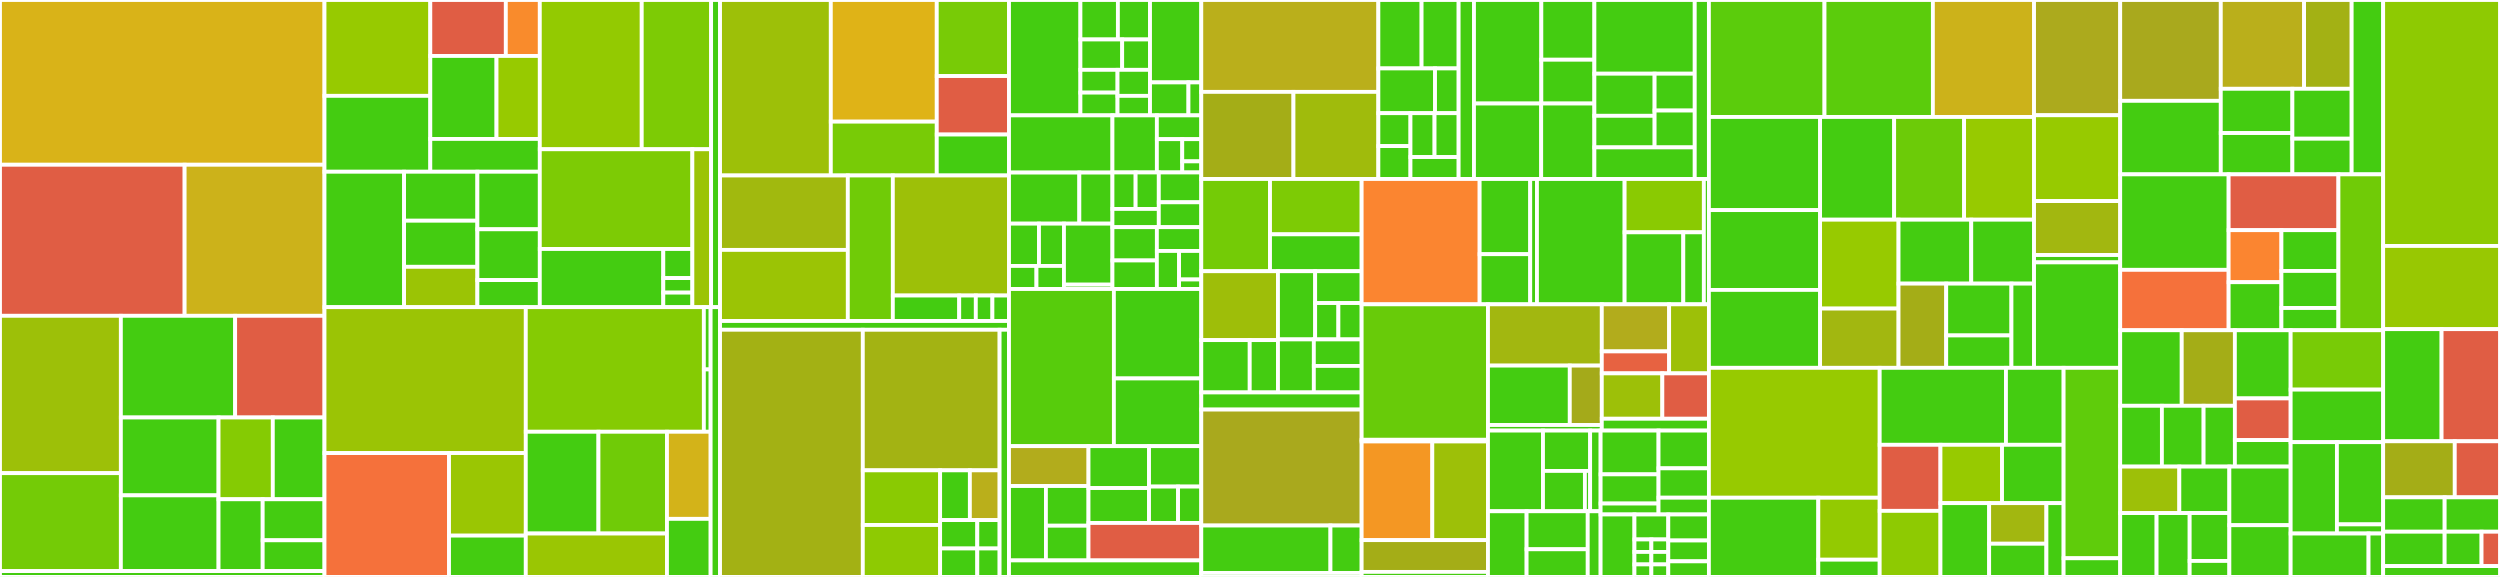 <svg baseProfile="full" width="650" height="150" viewBox="0 0 650 150" version="1.1"
xmlns="http://www.w3.org/2000/svg" xmlns:ev="http://www.w3.org/2001/xml-events"
xmlns:xlink="http://www.w3.org/1999/xlink">

<rect x="0" y="0" width="650" height="150" fill="#333333" stroke="none"/>

<style>rect.s{mask:url(#mask);}</style>
<defs>
  <pattern id="white" width="4" height="4" patternUnits="userSpaceOnUse" patternTransform="rotate(45)">
    <rect width="2" height="2" transform="translate(0,0)" fill="white"></rect>
  </pattern>
  <mask id="mask">
    <rect x="0" y="0" width="100%" height="100%" fill="url(#white)"></rect>
  </mask>
</defs>

<rect x="0" y="0" width="84.369" height="42.833" fill="#d9b318" stroke="white" stroke-width="1" class=" tooltipped" data-content="core/dal-runtime/src/SqlGenerator.ts"><title>core/dal-runtime/src/SqlGenerator.ts</title></rect>
<rect x="0" y="42.833" width="48.003" height="39.278" fill="#e05d44" stroke="white" stroke-width="1" class=" tooltipped" data-content="core/dal-runtime/src/SqlUtil.ts"><title>core/dal-runtime/src/SqlUtil.ts</title></rect>
<rect x="48.003" y="42.833" width="36.366" height="39.278" fill="#ccb21a" stroke="white" stroke-width="1" class=" tooltipped" data-content="core/dal-runtime/src/BaseSqlMap.ts"><title>core/dal-runtime/src/BaseSqlMap.ts</title></rect>
<rect x="0" y="82.111" width="31.423" height="40.91" fill="#9dc008" stroke="white" stroke-width="1" class=" tooltipped" data-content="core/dal-runtime/src/CodeGenerator.ts"><title>core/dal-runtime/src/CodeGenerator.ts</title></rect>
<rect x="0" y="123.021" width="31.423" height="25.455" fill="#74cb06" stroke="white" stroke-width="1" class=" tooltipped" data-content="core/dal-runtime/src/TemplateUtil.ts"><title>core/dal-runtime/src/TemplateUtil.ts</title></rect>
<rect x="31.423" y="82.111" width="29.714" height="26.438" fill="#4c1" stroke="white" stroke-width="1" class=" tooltipped" data-content="core/dal-runtime/src/TableSqlMap.ts"><title>core/dal-runtime/src/TableSqlMap.ts</title></rect>
<rect x="61.137" y="82.111" width="23.231" height="26.438" fill="#e05d44" stroke="white" stroke-width="1" class=" tooltipped" data-content="core/dal-runtime/src/DataSource.ts"><title>core/dal-runtime/src/DataSource.ts</title></rect>
<rect x="31.423" y="108.549" width="25.4" height="20.245" fill="#4c1" stroke="white" stroke-width="1" class=" tooltipped" data-content="core/dal-runtime/src/NunjucksUtil.ts"><title>core/dal-runtime/src/NunjucksUtil.ts</title></rect>
<rect x="31.423" y="128.794" width="25.4" height="19.682" fill="#4c1" stroke="white" stroke-width="1" class=" tooltipped" data-content="core/dal-runtime/src/DatabaseForker.ts"><title>core/dal-runtime/src/DatabaseForker.ts</title></rect>
<rect x="56.823" y="108.549" width="14.109" height="21.26" fill="#85cb03" stroke="white" stroke-width="1" class=" tooltipped" data-content="core/dal-runtime/src/TableModelInstanceBuilder.ts"><title>core/dal-runtime/src/TableModelInstanceBuilder.ts</title></rect>
<rect x="70.932" y="108.549" width="13.437" height="21.26" fill="#4c1" stroke="white" stroke-width="1" class=" tooltipped" data-content="core/dal-runtime/src/MySqlDataSource.ts"><title>core/dal-runtime/src/MySqlDataSource.ts</title></rect>
<rect x="56.823" y="129.809" width="11.478" height="18.667" fill="#4c1" stroke="white" stroke-width="1" class=" tooltipped" data-content="core/dal-runtime/src/NunjucksConverter.ts"><title>core/dal-runtime/src/NunjucksConverter.ts</title></rect>
<rect x="68.3" y="129.809" width="16.069" height="10.667" fill="#4c1" stroke="white" stroke-width="1" class=" tooltipped" data-content="core/dal-runtime/src/SqlMapLoader.ts"><title>core/dal-runtime/src/SqlMapLoader.ts</title></rect>
<rect x="68.3" y="140.476" width="16.069" height="8" fill="#4c1" stroke="white" stroke-width="1" class=" tooltipped" data-content="core/dal-runtime/src/DaoLoader.ts"><title>core/dal-runtime/src/DaoLoader.ts</title></rect>
<rect x="0" y="148.476" width="84.369" height="1.524" fill="#4c1" stroke="white" stroke-width="1" class=" tooltipped" data-content="core/dal-runtime/index.ts"><title>core/dal-runtime/index.ts</title></rect>
<rect x="84.369" y="0" width="27.511" height="24.921" fill="#97ca00" stroke="white" stroke-width="1" class=" tooltipped" data-content="core/controller-decorator/src/util/HTTPInfoUtil.ts"><title>core/controller-decorator/src/util/HTTPInfoUtil.ts</title></rect>
<rect x="84.369" y="24.921" width="27.511" height="19.729" fill="#4c1" stroke="white" stroke-width="1" class=" tooltipped" data-content="core/controller-decorator/src/util/MethodInfoUtil.ts"><title>core/controller-decorator/src/util/MethodInfoUtil.ts</title></rect>
<rect x="111.88" y="0" width="19.635" height="14.549" fill="#e05d44" stroke="white" stroke-width="1" class=" tooltipped" data-content="core/controller-decorator/src/util/validator/MethodValidator.ts"><title>core/controller-decorator/src/util/validator/MethodValidator.ts</title></rect>
<rect x="131.515" y="0" width="8.836" height="14.549" fill="#f98b2c" stroke="white" stroke-width="1" class=" tooltipped" data-content="core/controller-decorator/src/util/validator/ControllerValidator.ts"><title>core/controller-decorator/src/util/validator/ControllerValidator.ts</title></rect>
<rect x="111.88" y="14.549" width="17.215" height="21.573" fill="#4c1" stroke="white" stroke-width="1" class=" tooltipped" data-content="core/controller-decorator/src/util/ControllerInfoUtil.ts"><title>core/controller-decorator/src/util/ControllerInfoUtil.ts</title></rect>
<rect x="129.095" y="14.549" width="11.256" height="21.573" fill="#97ca00" stroke="white" stroke-width="1" class=" tooltipped" data-content="core/controller-decorator/src/util/ControllerMetadataUtil.ts"><title>core/controller-decorator/src/util/ControllerMetadataUtil.ts</title></rect>
<rect x="111.88" y="36.122" width="28.471" height="8.529" fill="#4c1" stroke="white" stroke-width="1" class=" tooltipped" data-content="core/controller-decorator/src/util/HTTPPriorityUtil.ts"><title>core/controller-decorator/src/util/HTTPPriorityUtil.ts</title></rect>
<rect x="84.369" y="44.651" width="20.689" height="35.21" fill="#4c1" stroke="white" stroke-width="1" class=" tooltipped" data-content="core/controller-decorator/src/decorator/http/HTTPParam.ts"><title>core/controller-decorator/src/decorator/http/HTTPParam.ts</title></rect>
<rect x="105.058" y="44.651" width="19.066" height="12.736" fill="#4c1" stroke="white" stroke-width="1" class=" tooltipped" data-content="core/controller-decorator/src/decorator/http/Host.ts"><title>core/controller-decorator/src/decorator/http/Host.ts</title></rect>
<rect x="105.058" y="57.386" width="19.066" height="11.986" fill="#4c1" stroke="white" stroke-width="1" class=" tooltipped" data-content="core/controller-decorator/src/decorator/http/HTTPController.ts"><title>core/controller-decorator/src/decorator/http/HTTPController.ts</title></rect>
<rect x="105.058" y="69.373" width="19.066" height="10.488" fill="#9bc405" stroke="white" stroke-width="1" class=" tooltipped" data-content="core/controller-decorator/src/decorator/http/HTTPMethod.ts"><title>core/controller-decorator/src/decorator/http/HTTPMethod.ts</title></rect>
<rect x="124.124" y="44.651" width="16.227" height="14.964" fill="#4c1" stroke="white" stroke-width="1" class=" tooltipped" data-content="core/controller-decorator/src/decorator/Middleware.ts"><title>core/controller-decorator/src/decorator/Middleware.ts</title></rect>
<rect x="124.124" y="59.615" width="16.227" height="13.204" fill="#4c1" stroke="white" stroke-width="1" class=" tooltipped" data-content="core/controller-decorator/src/decorator/Acl.ts"><title>core/controller-decorator/src/decorator/Acl.ts</title></rect>
<rect x="124.124" y="72.819" width="16.227" height="7.042" fill="#4c1" stroke="white" stroke-width="1" class=" tooltipped" data-content="core/controller-decorator/src/decorator/Context.ts"><title>core/controller-decorator/src/decorator/Context.ts</title></rect>
<rect x="140.35" y="0" width="26.5" height="38.808" fill="#93ca01" stroke="white" stroke-width="1" class=" tooltipped" data-content="core/controller-decorator/src/impl/http/HTTPControllerMethodMetaBuilder.ts"><title>core/controller-decorator/src/impl/http/HTTPControllerMethodMetaBuilder.ts</title></rect>
<rect x="166.851" y="0" width="18.035" height="38.808" fill="#7dcb05" stroke="white" stroke-width="1" class=" tooltipped" data-content="core/controller-decorator/src/impl/http/HTTPControllerMetaBuilder.ts"><title>core/controller-decorator/src/impl/http/HTTPControllerMetaBuilder.ts</title></rect>
<rect x="140.35" y="38.808" width="39.664" height="25.928" fill="#7dcb05" stroke="white" stroke-width="1" class=" tooltipped" data-content="core/controller-decorator/src/model/HTTPMethodMeta.ts"><title>core/controller-decorator/src/model/HTTPMethodMeta.ts</title></rect>
<rect x="140.35" y="64.736" width="32.109" height="15.125" fill="#4c1" stroke="white" stroke-width="1" class=" tooltipped" data-content="core/controller-decorator/src/model/HTTPControllerMeta.ts"><title>core/controller-decorator/src/model/HTTPControllerMeta.ts</title></rect>
<rect x="172.459" y="64.736" width="7.555" height="7.562" fill="#4c1" stroke="white" stroke-width="1" class=" tooltipped" data-content="core/controller-decorator/src/model/index.ts"><title>core/controller-decorator/src/model/index.ts</title></rect>
<rect x="172.459" y="72.299" width="7.555" height="3.781" fill="#4c1" stroke="white" stroke-width="1" class=" tooltipped" data-content="core/controller-decorator/src/model/HTTPRequest.ts"><title>core/controller-decorator/src/model/HTTPRequest.ts</title></rect>
<rect x="172.459" y="76.08" width="7.555" height="3.781" fill="#4c1" stroke="white" stroke-width="1" class=" tooltipped" data-content="core/controller-decorator/src/model/HTTPResponse.ts"><title>core/controller-decorator/src/model/HTTPResponse.ts</title></rect>
<rect x="180.015" y="38.808" width="4.871" height="41.053" fill="#9bc405" stroke="white" stroke-width="1" class=" tooltipped" data-content="core/controller-decorator/src/builder/ControllerMetaBuilderFactory.ts"><title>core/controller-decorator/src/builder/ControllerMetaBuilderFactory.ts</title></rect>
<rect x="184.886" y="0" width="2.325" height="79.861" fill="#4c1" stroke="white" stroke-width="1" class=" tooltipped" data-content="core/controller-decorator/index.ts"><title>core/controller-decorator/index.ts</title></rect>
<rect x="84.369" y="79.861" width="52.337" height="37.935" fill="#9bc405" stroke="white" stroke-width="1" class=" tooltipped" data-content="core/metadata/src/impl/ModuleLoadUnit.ts"><title>core/metadata/src/impl/ModuleLoadUnit.ts</title></rect>
<rect x="84.369" y="117.796" width="32.378" height="32.204" fill="#f5713b" stroke="white" stroke-width="1" class=" tooltipped" data-content="core/metadata/src/impl/EggPrototypeBuilder.ts"><title>core/metadata/src/impl/EggPrototypeBuilder.ts</title></rect>
<rect x="116.747" y="117.796" width="19.959" height="21.469" fill="#9ac603" stroke="white" stroke-width="1" class=" tooltipped" data-content="core/metadata/src/impl/EggPrototypeImpl.ts"><title>core/metadata/src/impl/EggPrototypeImpl.ts</title></rect>
<rect x="116.747" y="139.265" width="19.959" height="10.735" fill="#4c1" stroke="white" stroke-width="1" class=" tooltipped" data-content="core/metadata/src/impl/LoadUnitMultiInstanceProtoHook.ts"><title>core/metadata/src/impl/LoadUnitMultiInstanceProtoHook.ts</title></rect>
<rect x="136.706" y="79.861" width="46.297" height="32.395" fill="#85cb03" stroke="white" stroke-width="1" class=" tooltipped" data-content="core/metadata/src/model/AppGraph.ts"><title>core/metadata/src/model/AppGraph.ts</title></rect>
<rect x="183.003" y="79.861" width="1.764" height="16.197" fill="#4c1" stroke="white" stroke-width="1" class=" tooltipped" data-content="core/metadata/src/model/EggPrototype.ts"><title>core/metadata/src/model/EggPrototype.ts</title></rect>
<rect x="183.003" y="96.058" width="1.764" height="16.197" fill="#4c1" stroke="white" stroke-width="1" class=" tooltipped" data-content="core/metadata/src/model/LoadUnit.ts"><title>core/metadata/src/model/LoadUnit.ts</title></rect>
<rect x="136.706" y="112.256" width="18.894" height="26.46" fill="#4c1" stroke="white" stroke-width="1" class=" tooltipped" data-content="core/metadata/src/factory/EggPrototypeFactory.ts"><title>core/metadata/src/factory/EggPrototypeFactory.ts</title></rect>
<rect x="155.6" y="112.256" width="17.814" height="26.46" fill="#70cb07" stroke="white" stroke-width="1" class=" tooltipped" data-content="core/metadata/src/factory/LoadUnitFactory.ts"><title>core/metadata/src/factory/LoadUnitFactory.ts</title></rect>
<rect x="136.706" y="138.716" width="36.708" height="11.284" fill="#9ac603" stroke="white" stroke-width="1" class=" tooltipped" data-content="core/metadata/src/factory/EggPrototypeCreatorFactory.ts"><title>core/metadata/src/factory/EggPrototypeCreatorFactory.ts</title></rect>
<rect x="173.414" y="112.256" width="11.353" height="22.647" fill="#d3b319" stroke="white" stroke-width="1" class=" tooltipped" data-content="core/metadata/src/errors.ts"><title>core/metadata/src/errors.ts</title></rect>
<rect x="173.414" y="134.902" width="11.353" height="15.098" fill="#4c1" stroke="white" stroke-width="1" class=" tooltipped" data-content="core/metadata/src/util/ClassUtil.ts"><title>core/metadata/src/util/ClassUtil.ts</title></rect>
<rect x="184.767" y="79.861" width="2.444" height="70.139" fill="#4c1" stroke="white" stroke-width="1" class=" tooltipped" data-content="core/metadata/index.ts"><title>core/metadata/index.ts</title></rect>
<rect x="187.211" y="0" width="28.801" height="45.627" fill="#9dc008" stroke="white" stroke-width="1" class=" tooltipped" data-content="core/runtime/src/impl/EggObjectImpl.ts"><title>core/runtime/src/impl/EggObjectImpl.ts</title></rect>
<rect x="216.011" y="0" width="27.548" height="31.628" fill="#dfb317" stroke="white" stroke-width="1" class=" tooltipped" data-content="core/runtime/src/impl/ModuleLoadUnitInstance.ts"><title>core/runtime/src/impl/ModuleLoadUnitInstance.ts</title></rect>
<rect x="216.011" y="31.628" width="27.548" height="13.999" fill="#78cb06" stroke="white" stroke-width="1" class=" tooltipped" data-content="core/runtime/src/impl/ContextObjectGraph.ts"><title>core/runtime/src/impl/ContextObjectGraph.ts</title></rect>
<rect x="243.56" y="0" width="18.783" height="19.772" fill="#78cb06" stroke="white" stroke-width="1" class=" tooltipped" data-content="core/runtime/src/impl/ContextInitiator.ts"><title>core/runtime/src/impl/ContextInitiator.ts</title></rect>
<rect x="243.56" y="19.772" width="18.783" height="15.209" fill="#e05d44" stroke="white" stroke-width="1" class=" tooltipped" data-content="core/runtime/src/impl/EggAlwaysNewObjectContainer.ts"><title>core/runtime/src/impl/EggAlwaysNewObjectContainer.ts</title></rect>
<rect x="243.56" y="34.981" width="18.783" height="10.646" fill="#4c1" stroke="white" stroke-width="1" class=" tooltipped" data-content="core/runtime/src/impl/EggObjectUtil.ts"><title>core/runtime/src/impl/EggObjectUtil.ts</title></rect>
<rect x="187.211" y="45.627" width="33.224" height="19.346" fill="#a1b90e" stroke="white" stroke-width="1" class=" tooltipped" data-content="core/runtime/src/factory/LoadUnitInstanceFactory.ts"><title>core/runtime/src/factory/LoadUnitInstanceFactory.ts</title></rect>
<rect x="187.211" y="64.974" width="33.224" height="18.486" fill="#9bc405" stroke="white" stroke-width="1" class=" tooltipped" data-content="core/runtime/src/factory/EggContainerFactory.ts"><title>core/runtime/src/factory/EggContainerFactory.ts</title></rect>
<rect x="220.435" y="45.627" width="11.704" height="37.833" fill="#70cb07" stroke="white" stroke-width="1" class=" tooltipped" data-content="core/runtime/src/factory/EggObjectFactory.ts"><title>core/runtime/src/factory/EggObjectFactory.ts</title></rect>
<rect x="232.139" y="45.627" width="30.204" height="31.212" fill="#9dc008" stroke="white" stroke-width="1" class=" tooltipped" data-content="core/runtime/src/model/AbstractEggContext.ts"><title>core/runtime/src/model/AbstractEggContext.ts</title></rect>
<rect x="232.139" y="76.839" width="17.259" height="6.621" fill="#4c1" stroke="white" stroke-width="1" class=" tooltipped" data-content="core/runtime/src/model/ContextHandler.ts"><title>core/runtime/src/model/ContextHandler.ts</title></rect>
<rect x="249.398" y="76.839" width="4.315" height="6.621" fill="#4c1" stroke="white" stroke-width="1" class=" tooltipped" data-content="core/runtime/src/model/EggContext.ts"><title>core/runtime/src/model/EggContext.ts</title></rect>
<rect x="253.713" y="76.839" width="4.315" height="6.621" fill="#4c1" stroke="white" stroke-width="1" class=" tooltipped" data-content="core/runtime/src/model/EggObject.ts"><title>core/runtime/src/model/EggObject.ts</title></rect>
<rect x="258.028" y="76.839" width="4.315" height="6.621" fill="#4c1" stroke="white" stroke-width="1" class=" tooltipped" data-content="core/runtime/src/model/LoadUnitInstance.ts"><title>core/runtime/src/model/LoadUnitInstance.ts</title></rect>
<rect x="187.211" y="83.46" width="75.132" height="2.281" fill="#4c1" stroke="white" stroke-width="1" class=" tooltipped" data-content="core/runtime/index.ts"><title>core/runtime/index.ts</title></rect>
<rect x="187.211" y="85.741" width="37.121" height="64.259" fill="#a3b114" stroke="white" stroke-width="1" class=" tooltipped" data-content="core/common-util/src/ModuleConfig.ts"><title>core/common-util/src/ModuleConfig.ts</title></rect>
<rect x="224.332" y="85.741" width="35.565" height="36.547" fill="#a3b313" stroke="white" stroke-width="1" class=" tooltipped" data-content="core/common-util/src/Graph.ts"><title>core/common-util/src/Graph.ts</title></rect>
<rect x="224.332" y="122.288" width="20.102" height="14.211" fill="#8aca02" stroke="white" stroke-width="1" class=" tooltipped" data-content="core/common-util/src/ObjectUtils.ts"><title>core/common-util/src/ObjectUtils.ts</title></rect>
<rect x="224.332" y="136.5" width="20.102" height="13.5" fill="#8eca02" stroke="white" stroke-width="1" class=" tooltipped" data-content="core/common-util/src/StackUtil.ts"><title>core/common-util/src/StackUtil.ts</title></rect>
<rect x="244.434" y="122.288" width="7.732" height="12.932" fill="#4c1" stroke="white" stroke-width="1" class=" tooltipped" data-content="core/common-util/src/FSUtil.ts"><title>core/common-util/src/FSUtil.ts</title></rect>
<rect x="252.166" y="122.288" width="7.732" height="12.932" fill="#baaf1b" stroke="white" stroke-width="1" class=" tooltipped" data-content="core/common-util/src/ProxyUtil.ts"><title>core/common-util/src/ProxyUtil.ts</title></rect>
<rect x="244.434" y="135.221" width="9.665" height="7.39" fill="#4c1" stroke="white" stroke-width="1" class=" tooltipped" data-content="core/common-util/src/MapUtil.ts"><title>core/common-util/src/MapUtil.ts</title></rect>
<rect x="244.434" y="142.61" width="9.665" height="7.39" fill="#4c1" stroke="white" stroke-width="1" class=" tooltipped" data-content="core/common-util/src/ModuleConfigs.ts"><title>core/common-util/src/ModuleConfigs.ts</title></rect>
<rect x="254.099" y="135.221" width="5.799" height="7.39" fill="#4c1" stroke="white" stroke-width="1" class=" tooltipped" data-content="core/common-util/src/NameUtil.ts"><title>core/common-util/src/NameUtil.ts</title></rect>
<rect x="254.099" y="142.61" width="5.799" height="7.39" fill="#4c1" stroke="white" stroke-width="1" class=" tooltipped" data-content="core/common-util/src/TimerUtil.ts"><title>core/common-util/src/TimerUtil.ts</title></rect>
<rect x="259.897" y="85.741" width="2.445" height="64.259" fill="#4c1" stroke="white" stroke-width="1" class=" tooltipped" data-content="core/common-util/index.ts"><title>core/common-util/index.ts</title></rect>
<rect x="262.343" y="0" width="18.569" height="30.0" fill="#4c1" stroke="white" stroke-width="1" class=" tooltipped" data-content="core/types/dal/enum/ColumnType.ts"><title>core/types/dal/enum/ColumnType.ts</title></rect>
<rect x="280.911" y="0" width="9.742" height="10.263" fill="#4c1" stroke="white" stroke-width="1" class=" tooltipped" data-content="core/types/dal/enum/RowFormat.ts"><title>core/types/dal/enum/RowFormat.ts</title></rect>
<rect x="290.653" y="0" width="8.35" height="10.263" fill="#4c1" stroke="white" stroke-width="1" class=" tooltipped" data-content="core/types/dal/enum/IndexType.ts"><title>core/types/dal/enum/IndexType.ts</title></rect>
<rect x="280.911" y="10.263" width="10.856" height="7.895" fill="#4c1" stroke="white" stroke-width="1" class=" tooltipped" data-content="core/types/dal/enum/SqlType.ts"><title>core/types/dal/enum/SqlType.ts</title></rect>
<rect x="291.767" y="10.263" width="7.237" height="7.895" fill="#4c1" stroke="white" stroke-width="1" class=" tooltipped" data-content="core/types/dal/enum/ColumnFormat.ts"><title>core/types/dal/enum/ColumnFormat.ts</title></rect>
<rect x="280.911" y="18.158" width="9.649" height="5.921" fill="#4c1" stroke="white" stroke-width="1" class=" tooltipped" data-content="core/types/dal/enum/CompressionType.ts"><title>core/types/dal/enum/CompressionType.ts</title></rect>
<rect x="280.911" y="24.079" width="9.649" height="5.921" fill="#4c1" stroke="white" stroke-width="1" class=" tooltipped" data-content="core/types/dal/enum/InsertMethod.ts"><title>core/types/dal/enum/InsertMethod.ts</title></rect>
<rect x="290.561" y="18.158" width="8.443" height="6.767" fill="#4c1" stroke="white" stroke-width="1" class=" tooltipped" data-content="core/types/dal/enum/Templates.ts"><title>core/types/dal/enum/Templates.ts</title></rect>
<rect x="290.561" y="24.925" width="8.443" height="5.075" fill="#4c1" stroke="white" stroke-width="1" class=" tooltipped" data-content="core/types/dal/enum/IndexStoreType.ts"><title>core/types/dal/enum/IndexStoreType.ts</title></rect>
<rect x="299.004" y="0" width="13.331" height="21.429" fill="#4c1" stroke="white" stroke-width="1" class=" tooltipped" data-content="core/types/dal/index.ts"><title>core/types/dal/index.ts</title></rect>
<rect x="299.004" y="21.429" width="9.999" height="8.571" fill="#4c1" stroke="white" stroke-width="1" class=" tooltipped" data-content="core/types/dal/Qualifier.ts"><title>core/types/dal/Qualifier.ts</title></rect>
<rect x="309.002" y="21.429" width="3.333" height="8.571" fill="#4c1" stroke="white" stroke-width="1" class=" tooltipped" data-content="core/types/dal/decorator/DataSourceQualifier.ts"><title>core/types/dal/decorator/DataSourceQualifier.ts</title></rect>
<rect x="262.343" y="30.0" width="26.895" height="14.871" fill="#4c1" stroke="white" stroke-width="1" class=" tooltipped" data-content="core/types/controller-decorator/model/types.ts"><title>core/types/controller-decorator/model/types.ts</title></rect>
<rect x="262.343" y="44.871" width="18.288" height="13.277" fill="#4c1" stroke="white" stroke-width="1" class=" tooltipped" data-content="core/types/controller-decorator/MetadataKey.ts"><title>core/types/controller-decorator/MetadataKey.ts</title></rect>
<rect x="280.631" y="44.871" width="8.606" height="13.277" fill="#4c1" stroke="white" stroke-width="1" class=" tooltipped" data-content="core/types/controller-decorator/index.ts"><title>core/types/controller-decorator/index.ts</title></rect>
<rect x="262.343" y="58.148" width="7.793" height="10.997" fill="#4c1" stroke="white" stroke-width="1" class=" tooltipped" data-content="core/types/core-decorator/enum/Qualifier.ts"><title>core/types/core-decorator/enum/Qualifier.ts</title></rect>
<rect x="270.136" y="58.148" width="6.494" height="10.997" fill="#4c1" stroke="white" stroke-width="1" class=" tooltipped" data-content="core/types/core-decorator/enum/ObjectInitType.ts"><title>core/types/core-decorator/enum/ObjectInitType.ts</title></rect>
<rect x="262.343" y="69.145" width="7.144" height="5.998" fill="#4c1" stroke="white" stroke-width="1" class=" tooltipped" data-content="core/types/core-decorator/enum/AccessLevel.ts"><title>core/types/core-decorator/enum/AccessLevel.ts</title></rect>
<rect x="269.486" y="69.145" width="7.144" height="5.998" fill="#4c1" stroke="white" stroke-width="1" class=" tooltipped" data-content="core/types/core-decorator/enum/EggType.ts"><title>core/types/core-decorator/enum/EggType.ts</title></rect>
<rect x="276.63" y="58.148" width="12.607" height="15.862" fill="#4c1" stroke="white" stroke-width="1" class=" tooltipped" data-content="core/types/core-decorator/index.ts"><title>core/types/core-decorator/index.ts</title></rect>
<rect x="276.63" y="74.01" width="12.607" height="1.133" fill="#4c1" stroke="white" stroke-width="1" class=" tooltipped" data-content="core/types/core-decorator/Prototype.ts"><title>core/types/core-decorator/Prototype.ts</title></rect>
<rect x="289.237" y="30.0" width="11.549" height="14.841" fill="#4c1" stroke="white" stroke-width="1" class=" tooltipped" data-content="core/types/index.ts"><title>core/types/index.ts</title></rect>
<rect x="300.786" y="30.0" width="11.549" height="6.184" fill="#4c1" stroke="white" stroke-width="1" class=" tooltipped" data-content="core/types/aop/Pointcut.ts"><title>core/types/aop/Pointcut.ts</title></rect>
<rect x="300.786" y="36.184" width="6.599" height="8.658" fill="#4c1" stroke="white" stroke-width="1" class=" tooltipped" data-content="core/types/aop/index.ts"><title>core/types/aop/index.ts</title></rect>
<rect x="307.386" y="36.184" width="4.95" height="5.772" fill="#4c1" stroke="white" stroke-width="1" class=" tooltipped" data-content="core/types/aop/Crosscut.ts"><title>core/types/aop/Crosscut.ts</title></rect>
<rect x="307.386" y="41.956" width="4.95" height="2.886" fill="#4c1" stroke="white" stroke-width="1" class=" tooltipped" data-content="core/types/aop/Aspect.ts"><title>core/types/aop/Aspect.ts</title></rect>
<rect x="289.237" y="44.841" width="6.026" height="9.482" fill="#4c1" stroke="white" stroke-width="1" class=" tooltipped" data-content="core/types/metadata/errors.ts"><title>core/types/metadata/errors.ts</title></rect>
<rect x="295.263" y="44.841" width="6.026" height="9.482" fill="#4c1" stroke="white" stroke-width="1" class=" tooltipped" data-content="core/types/metadata/index.ts"><title>core/types/metadata/index.ts</title></rect>
<rect x="289.237" y="54.324" width="12.051" height="4.741" fill="#4c1" stroke="white" stroke-width="1" class=" tooltipped" data-content="core/types/metadata/model/LoadUnit.ts"><title>core/types/metadata/model/LoadUnit.ts</title></rect>
<rect x="301.288" y="44.841" width="11.047" height="7.758" fill="#4c1" stroke="white" stroke-width="1" class=" tooltipped" data-content="core/types/runtime/model/EggObject.ts"><title>core/types/runtime/model/EggObject.ts</title></rect>
<rect x="301.288" y="52.6" width="11.047" height="6.465" fill="#4c1" stroke="white" stroke-width="1" class=" tooltipped" data-content="core/types/runtime/index.ts"><title>core/types/runtime/index.ts</title></rect>
<rect x="289.237" y="59.065" width="11.549" height="8.658" fill="#4c1" stroke="white" stroke-width="1" class=" tooltipped" data-content="core/types/schedule.ts"><title>core/types/schedule.ts</title></rect>
<rect x="289.237" y="67.722" width="11.549" height="7.421" fill="#4c1" stroke="white" stroke-width="1" class=" tooltipped" data-content="core/types/orm.ts"><title>core/types/orm.ts</title></rect>
<rect x="300.786" y="59.065" width="11.549" height="6.184" fill="#4c1" stroke="white" stroke-width="1" class=" tooltipped" data-content="core/types/transaction.ts"><title>core/types/transaction.ts</title></rect>
<rect x="300.786" y="65.249" width="5.774" height="9.894" fill="#4c1" stroke="white" stroke-width="1" class=" tooltipped" data-content="core/types/common/index.ts"><title>core/types/common/index.ts</title></rect>
<rect x="306.561" y="65.249" width="5.774" height="7.421" fill="#4c1" stroke="white" stroke-width="1" class=" tooltipped" data-content="core/types/lifecycle/index.ts"><title>core/types/lifecycle/index.ts</title></rect>
<rect x="306.561" y="72.669" width="5.774" height="2.474" fill="#4c1" stroke="white" stroke-width="1" class=" tooltipped" data-content="core/types/dynamic-inject.ts"><title>core/types/dynamic-inject.ts</title></rect>
<rect x="262.343" y="75.143" width="27.269" height="40.857" fill="#57cc0c" stroke="white" stroke-width="1" class=" tooltipped" data-content="core/dal-decorator/src/model/TableModel.ts"><title>core/dal-decorator/src/model/TableModel.ts</title></rect>
<rect x="289.611" y="75.143" width="22.724" height="23.257" fill="#4c1" stroke="white" stroke-width="1" class=" tooltipped" data-content="core/dal-decorator/src/model/ColumnModel.ts"><title>core/dal-decorator/src/model/ColumnModel.ts</title></rect>
<rect x="289.611" y="98.4" width="22.724" height="17.6" fill="#4c1" stroke="white" stroke-width="1" class=" tooltipped" data-content="core/dal-decorator/src/model/IndexModel.ts"><title>core/dal-decorator/src/model/IndexModel.ts</title></rect>
<rect x="262.343" y="116.0" width="20.67" height="10.365" fill="#b2ac1c" stroke="white" stroke-width="1" class=" tooltipped" data-content="core/dal-decorator/src/util/TableInfoUtil.ts"><title>core/dal-decorator/src/util/TableInfoUtil.ts</title></rect>
<rect x="262.343" y="126.365" width="9.597" height="19.349" fill="#4c1" stroke="white" stroke-width="1" class=" tooltipped" data-content="core/dal-decorator/src/util/ColumnInfoUtil.ts"><title>core/dal-decorator/src/util/ColumnInfoUtil.ts</title></rect>
<rect x="271.939" y="126.365" width="11.073" height="10.319" fill="#4c1" stroke="white" stroke-width="1" class=" tooltipped" data-content="core/dal-decorator/src/util/IndexInfoUtil.ts"><title>core/dal-decorator/src/util/IndexInfoUtil.ts</title></rect>
<rect x="271.939" y="136.685" width="11.073" height="9.029" fill="#4c1" stroke="white" stroke-width="1" class=" tooltipped" data-content="core/dal-decorator/src/util/DaoInfoUtil.ts"><title>core/dal-decorator/src/util/DaoInfoUtil.ts</title></rect>
<rect x="283.013" y="116.0" width="15.734" height="10.894" fill="#4c1" stroke="white" stroke-width="1" class=" tooltipped" data-content="core/dal-decorator/src/decorator/Table.ts"><title>core/dal-decorator/src/decorator/Table.ts</title></rect>
<rect x="283.013" y="126.894" width="15.734" height="9.078" fill="#4c1" stroke="white" stroke-width="1" class=" tooltipped" data-content="core/dal-decorator/src/decorator/Column.ts"><title>core/dal-decorator/src/decorator/Column.ts</title></rect>
<rect x="298.747" y="116.0" width="13.589" height="10.512" fill="#4c1" stroke="white" stroke-width="1" class=" tooltipped" data-content="core/dal-decorator/src/decorator/Dao.ts"><title>core/dal-decorator/src/decorator/Dao.ts</title></rect>
<rect x="298.747" y="126.512" width="7.549" height="9.46" fill="#4c1" stroke="white" stroke-width="1" class=" tooltipped" data-content="core/dal-decorator/src/decorator/DataSourceQualifier.ts"><title>core/dal-decorator/src/decorator/DataSourceQualifier.ts</title></rect>
<rect x="306.296" y="126.512" width="6.039" height="9.46" fill="#4c1" stroke="white" stroke-width="1" class=" tooltipped" data-content="core/dal-decorator/src/decorator/Index.ts"><title>core/dal-decorator/src/decorator/Index.ts</title></rect>
<rect x="283.013" y="135.972" width="29.323" height="9.742" fill="#e05d44" stroke="white" stroke-width="1" class=" tooltipped" data-content="core/dal-decorator/src/type/Spatial.ts"><title>core/dal-decorator/src/type/Spatial.ts</title></rect>
<rect x="262.343" y="145.714" width="49.993" height="4.286" fill="#4c1" stroke="white" stroke-width="1" class=" tooltipped" data-content="core/dal-decorator/index.ts"><title>core/dal-decorator/index.ts</title></rect>
<rect x="312.335" y="0" width="46.04" height="23.889" fill="#baaf1b" stroke="white" stroke-width="1" class=" tooltipped" data-content="core/core-decorator/src/util/PrototypeUtil.ts"><title>core/core-decorator/src/util/PrototypeUtil.ts</title></rect>
<rect x="312.335" y="23.889" width="23.966" height="22.648" fill="#a4ad17" stroke="white" stroke-width="1" class=" tooltipped" data-content="core/core-decorator/src/util/MetadataUtil.ts"><title>core/core-decorator/src/util/MetadataUtil.ts</title></rect>
<rect x="336.301" y="23.889" width="22.074" height="22.648" fill="#a0bb0c" stroke="white" stroke-width="1" class=" tooltipped" data-content="core/core-decorator/src/util/QualifierUtil.ts"><title>core/core-decorator/src/util/QualifierUtil.ts</title></rect>
<rect x="358.375" y="0" width="11.238" height="17.793" fill="#4c1" stroke="white" stroke-width="1" class=" tooltipped" data-content="core/core-decorator/src/decorator/MultiInstanceProto.ts"><title>core/core-decorator/src/decorator/MultiInstanceProto.ts</title></rect>
<rect x="369.613" y="0" width="9.633" height="17.793" fill="#4c1" stroke="white" stroke-width="1" class=" tooltipped" data-content="core/core-decorator/src/decorator/Inject.ts"><title>core/core-decorator/src/decorator/Inject.ts</title></rect>
<rect x="358.375" y="17.793" width="14.733" height="11.634" fill="#4c1" stroke="white" stroke-width="1" class=" tooltipped" data-content="core/core-decorator/src/decorator/Prototype.ts"><title>core/core-decorator/src/decorator/Prototype.ts</title></rect>
<rect x="373.108" y="17.793" width="6.139" height="11.634" fill="#4c1" stroke="white" stroke-width="1" class=" tooltipped" data-content="core/core-decorator/src/decorator/ConfigSource.ts"><title>core/core-decorator/src/decorator/ConfigSource.ts</title></rect>
<rect x="358.375" y="29.428" width="8.349" height="8.555" fill="#4c1" stroke="white" stroke-width="1" class=" tooltipped" data-content="core/core-decorator/src/decorator/ContextProto.ts"><title>core/core-decorator/src/decorator/ContextProto.ts</title></rect>
<rect x="358.375" y="37.982" width="8.349" height="8.555" fill="#4c1" stroke="white" stroke-width="1" class=" tooltipped" data-content="core/core-decorator/src/decorator/EggQualifier.ts"><title>core/core-decorator/src/decorator/EggQualifier.ts</title></rect>
<rect x="366.723" y="29.428" width="6.261" height="11.406" fill="#4c1" stroke="white" stroke-width="1" class=" tooltipped" data-content="core/core-decorator/src/decorator/InitTypeQualifier.ts"><title>core/core-decorator/src/decorator/InitTypeQualifier.ts</title></rect>
<rect x="372.985" y="29.428" width="6.261" height="11.406" fill="#4c1" stroke="white" stroke-width="1" class=" tooltipped" data-content="core/core-decorator/src/decorator/ModuleQualifier.ts"><title>core/core-decorator/src/decorator/ModuleQualifier.ts</title></rect>
<rect x="366.723" y="40.834" width="12.523" height="5.703" fill="#4c1" stroke="white" stroke-width="1" class=" tooltipped" data-content="core/core-decorator/src/decorator/SingletonProto.ts"><title>core/core-decorator/src/decorator/SingletonProto.ts</title></rect>
<rect x="379.246" y="0" width="3.99" height="46.537" fill="#4c1" stroke="white" stroke-width="1" class=" tooltipped" data-content="core/core-decorator/index.ts"><title>core/core-decorator/index.ts</title></rect>
<rect x="383.236" y="0" width="17.511" height="26.918" fill="#4c1" stroke="white" stroke-width="1" class=" tooltipped" data-content="core/aop-decorator/src/decorator/Crosscut.ts"><title>core/aop-decorator/src/decorator/Crosscut.ts</title></rect>
<rect x="400.747" y="0" width="13.796" height="15.53" fill="#4c1" stroke="white" stroke-width="1" class=" tooltipped" data-content="core/aop-decorator/src/decorator/Pointcut.ts"><title>core/aop-decorator/src/decorator/Pointcut.ts</title></rect>
<rect x="400.747" y="15.53" width="13.796" height="11.389" fill="#4c1" stroke="white" stroke-width="1" class=" tooltipped" data-content="core/aop-decorator/src/decorator/Advice.ts"><title>core/aop-decorator/src/decorator/Advice.ts</title></rect>
<rect x="383.236" y="26.918" width="17.474" height="19.618" fill="#4c1" stroke="white" stroke-width="1" class=" tooltipped" data-content="core/aop-decorator/src/model/PointcutInfo.ts"><title>core/aop-decorator/src/model/PointcutInfo.ts</title></rect>
<rect x="400.71" y="26.918" width="13.833" height="19.618" fill="#4c1" stroke="white" stroke-width="1" class=" tooltipped" data-content="core/aop-decorator/src/model/Aspect.ts"><title>core/aop-decorator/src/model/Aspect.ts</title></rect>
<rect x="414.543" y="0" width="26.089" height="19.162" fill="#4c1" stroke="white" stroke-width="1" class=" tooltipped" data-content="core/aop-decorator/src/AspectMetaBuilder.ts"><title>core/aop-decorator/src/AspectMetaBuilder.ts</title></rect>
<rect x="414.543" y="19.162" width="15.654" height="10.95" fill="#4c1" stroke="white" stroke-width="1" class=" tooltipped" data-content="core/aop-decorator/src/util/CrosscutInfoUtil.ts"><title>core/aop-decorator/src/util/CrosscutInfoUtil.ts</title></rect>
<rect x="414.543" y="30.112" width="15.654" height="8.212" fill="#4c1" stroke="white" stroke-width="1" class=" tooltipped" data-content="core/aop-decorator/src/util/PointcutAdviceInfoUtil.ts"><title>core/aop-decorator/src/util/PointcutAdviceInfoUtil.ts</title></rect>
<rect x="430.197" y="19.162" width="10.436" height="9.581" fill="#4c1" stroke="white" stroke-width="1" class=" tooltipped" data-content="core/aop-decorator/src/util/AdviceInfoUtil.ts"><title>core/aop-decorator/src/util/AdviceInfoUtil.ts</title></rect>
<rect x="430.197" y="28.743" width="10.436" height="9.581" fill="#4c1" stroke="white" stroke-width="1" class=" tooltipped" data-content="core/aop-decorator/src/util/AspectInfoUtil.ts"><title>core/aop-decorator/src/util/AspectInfoUtil.ts</title></rect>
<rect x="414.543" y="38.324" width="26.089" height="8.212" fill="#4c1" stroke="white" stroke-width="1" class=" tooltipped" data-content="core/aop-decorator/src/CrosscutAdviceFactory.ts"><title>core/aop-decorator/src/CrosscutAdviceFactory.ts</title></rect>
<rect x="440.633" y="0" width="3.683" height="46.537" fill="#4c1" stroke="white" stroke-width="1" class=" tooltipped" data-content="core/aop-decorator/index.ts"><title>core/aop-decorator/index.ts</title></rect>
<rect x="312.335" y="46.537" width="17.868" height="23.982" fill="#74cb06" stroke="white" stroke-width="1" class=" tooltipped" data-content="core/orm-decorator/src/builder/IndexMetaBuilder.ts"><title>core/orm-decorator/src/builder/IndexMetaBuilder.ts</title></rect>
<rect x="330.203" y="46.537" width="23.824" height="14.389" fill="#7dcb05" stroke="white" stroke-width="1" class=" tooltipped" data-content="core/orm-decorator/src/builder/AttributeMetaBuilder.ts"><title>core/orm-decorator/src/builder/AttributeMetaBuilder.ts</title></rect>
<rect x="330.203" y="60.926" width="23.824" height="9.593" fill="#4c1" stroke="white" stroke-width="1" class=" tooltipped" data-content="core/orm-decorator/src/builder/ModelMetaBuilder.ts"><title>core/orm-decorator/src/builder/ModelMetaBuilder.ts</title></rect>
<rect x="312.335" y="70.518" width="19.94" height="17.908" fill="#9ebe09" stroke="white" stroke-width="1" class=" tooltipped" data-content="core/orm-decorator/src/util/ModelInfoUtil.ts"><title>core/orm-decorator/src/util/ModelInfoUtil.ts</title></rect>
<rect x="312.335" y="88.427" width="12.594" height="13.61" fill="#4c1" stroke="white" stroke-width="1" class=" tooltipped" data-content="core/orm-decorator/src/util/NameUtil.ts"><title>core/orm-decorator/src/util/NameUtil.ts</title></rect>
<rect x="324.929" y="88.427" width="7.346" height="13.61" fill="#4c1" stroke="white" stroke-width="1" class=" tooltipped" data-content="core/orm-decorator/src/util/ModelMetadataUtil.ts"><title>core/orm-decorator/src/util/ModelMetadataUtil.ts</title></rect>
<rect x="332.275" y="70.518" width="9.668" height="17.729" fill="#4c1" stroke="white" stroke-width="1" class=" tooltipped" data-content="core/orm-decorator/src/decorator/Model.ts"><title>core/orm-decorator/src/decorator/Model.ts</title></rect>
<rect x="341.943" y="70.518" width="12.085" height="8.274" fill="#4c1" stroke="white" stroke-width="1" class=" tooltipped" data-content="core/orm-decorator/src/decorator/Attribute.ts"><title>core/orm-decorator/src/decorator/Attribute.ts</title></rect>
<rect x="341.943" y="78.792" width="6.042" height="9.456" fill="#4c1" stroke="white" stroke-width="1" class=" tooltipped" data-content="core/orm-decorator/src/decorator/DataSource.ts"><title>core/orm-decorator/src/decorator/DataSource.ts</title></rect>
<rect x="347.985" y="78.792" width="6.042" height="9.456" fill="#4c1" stroke="white" stroke-width="1" class=" tooltipped" data-content="core/orm-decorator/src/decorator/Index.ts"><title>core/orm-decorator/src/decorator/Index.ts</title></rect>
<rect x="332.275" y="88.248" width="9.323" height="13.789" fill="#4c1" stroke="white" stroke-width="1" class=" tooltipped" data-content="core/orm-decorator/src/model/AttributeMeta.ts"><title>core/orm-decorator/src/model/AttributeMeta.ts</title></rect>
<rect x="341.598" y="88.248" width="12.43" height="6.895" fill="#4c1" stroke="white" stroke-width="1" class=" tooltipped" data-content="core/orm-decorator/src/model/IndexMeta.ts"><title>core/orm-decorator/src/model/IndexMeta.ts</title></rect>
<rect x="341.598" y="95.142" width="12.43" height="6.895" fill="#4c1" stroke="white" stroke-width="1" class=" tooltipped" data-content="core/orm-decorator/src/model/ModelMetadata.ts"><title>core/orm-decorator/src/model/ModelMetadata.ts</title></rect>
<rect x="312.335" y="102.037" width="41.693" height="4.454" fill="#4c1" stroke="white" stroke-width="1" class=" tooltipped" data-content="core/orm-decorator/index.ts"><title>core/orm-decorator/index.ts</title></rect>
<rect x="312.335" y="106.491" width="41.693" height="30.148" fill="#a9a91d" stroke="white" stroke-width="1" class=" tooltipped" data-content="core/eventbus-runtime/src/SingletonEventBus.ts"><title>core/eventbus-runtime/src/SingletonEventBus.ts</title></rect>
<rect x="312.335" y="136.639" width="33.586" height="12.333" fill="#4c1" stroke="white" stroke-width="1" class=" tooltipped" data-content="core/eventbus-runtime/src/EventHandlerFactory.ts"><title>core/eventbus-runtime/src/EventHandlerFactory.ts</title></rect>
<rect x="345.921" y="136.639" width="8.107" height="12.333" fill="#4c1" stroke="white" stroke-width="1" class=" tooltipped" data-content="core/eventbus-runtime/src/EventContextFactory.ts"><title>core/eventbus-runtime/src/EventContextFactory.ts</title></rect>
<rect x="312.335" y="148.972" width="41.693" height="1.028" fill="#4c1" stroke="white" stroke-width="1" class=" tooltipped" data-content="core/eventbus-runtime/index.ts"><title>core/eventbus-runtime/index.ts</title></rect>
<rect x="354.028" y="46.537" width="30.68" height="32.589" fill="#fb8530" stroke="white" stroke-width="1" class=" tooltipped" data-content="core/lifecycle/src/LifycycleUtil.ts"><title>core/lifecycle/src/LifycycleUtil.ts</title></rect>
<rect x="384.708" y="46.537" width="13.149" height="19.554" fill="#4c1" stroke="white" stroke-width="1" class=" tooltipped" data-content="core/lifecycle/src/IdenticalObject.ts"><title>core/lifecycle/src/IdenticalObject.ts</title></rect>
<rect x="384.708" y="66.09" width="13.149" height="13.036" fill="#4c1" stroke="white" stroke-width="1" class=" tooltipped" data-content="core/lifecycle/src/decorator/index.ts"><title>core/lifecycle/src/decorator/index.ts</title></rect>
<rect x="397.857" y="46.537" width="1.753" height="32.589" fill="#4c1" stroke="white" stroke-width="1" class=" tooltipped" data-content="core/lifecycle/index.ts"><title>core/lifecycle/index.ts</title></rect>
<rect x="399.61" y="46.537" width="22.791" height="32.589" fill="#4c1" stroke="white" stroke-width="1" class=" tooltipped" data-content="core/aop-runtime/src/AspectExecutor.ts"><title>core/aop-runtime/src/AspectExecutor.ts</title></rect>
<rect x="422.401" y="46.537" width="20.6" height="13.868" fill="#8aca02" stroke="white" stroke-width="1" class=" tooltipped" data-content="core/aop-runtime/src/EggObjectAopHook.ts"><title>core/aop-runtime/src/EggObjectAopHook.ts</title></rect>
<rect x="422.401" y="60.405" width="15.259" height="18.722" fill="#4c1" stroke="white" stroke-width="1" class=" tooltipped" data-content="core/aop-runtime/src/LoadUnitAopHook.ts"><title>core/aop-runtime/src/LoadUnitAopHook.ts</title></rect>
<rect x="437.66" y="60.405" width="5.341" height="18.722" fill="#4c1" stroke="white" stroke-width="1" class=" tooltipped" data-content="core/aop-runtime/src/EggPrototypeCrossCutHook.ts"><title>core/aop-runtime/src/EggPrototypeCrossCutHook.ts</title></rect>
<rect x="443.001" y="46.537" width="1.315" height="32.589" fill="#4c1" stroke="white" stroke-width="1" class=" tooltipped" data-content="core/aop-runtime/index.ts"><title>core/aop-runtime/index.ts</title></rect>
<rect x="354.028" y="79.126" width="32.85" height="35.22" fill="#68cb09" stroke="white" stroke-width="1" class=" tooltipped" data-content="core/background-task/src/BackgroundTaskHelper.ts"><title>core/background-task/src/BackgroundTaskHelper.ts</title></rect>
<rect x="354.028" y="114.346" width="32.85" height="0.435" fill="#4c1" stroke="white" stroke-width="1" class=" tooltipped" data-content="core/background-task/index.ts"><title>core/background-task/index.ts</title></rect>
<rect x="354.028" y="114.78" width="18.374" height="25.654" fill="#f49723" stroke="white" stroke-width="1" class=" tooltipped" data-content="core/dynamic-inject-runtime/src/EggObjectFactoryPrototype.ts"><title>core/dynamic-inject-runtime/src/EggObjectFactoryPrototype.ts</title></rect>
<rect x="372.402" y="114.78" width="14.476" height="25.654" fill="#9dc008" stroke="white" stroke-width="1" class=" tooltipped" data-content="core/dynamic-inject-runtime/src/EggObjectFactory.ts"><title>core/dynamic-inject-runtime/src/EggObjectFactory.ts</title></rect>
<rect x="354.028" y="140.434" width="32.85" height="8.261" fill="#a4ad17" stroke="white" stroke-width="1" class=" tooltipped" data-content="core/dynamic-inject-runtime/src/EggObjectFactoryObject.ts"><title>core/dynamic-inject-runtime/src/EggObjectFactoryObject.ts</title></rect>
<rect x="354.028" y="148.696" width="32.85" height="1.304" fill="#4c1" stroke="white" stroke-width="1" class=" tooltipped" data-content="core/dynamic-inject-runtime/index.ts"><title>core/dynamic-inject-runtime/index.ts</title></rect>
<rect x="386.878" y="79.126" width="29.589" height="15.93" fill="#a2b710" stroke="white" stroke-width="1" class=" tooltipped" data-content="core/loader/src/LoaderUtil.ts"><title>core/loader/src/LoaderUtil.ts</title></rect>
<rect x="386.878" y="95.056" width="21.267" height="15.447" fill="#4c1" stroke="white" stroke-width="1" class=" tooltipped" data-content="core/loader/src/impl/ModuleLoader.ts"><title>core/loader/src/impl/ModuleLoader.ts</title></rect>
<rect x="408.145" y="95.056" width="8.322" height="15.447" fill="#a4aa1a" stroke="white" stroke-width="1" class=" tooltipped" data-content="core/loader/src/LoaderFactory.ts"><title>core/loader/src/LoaderFactory.ts</title></rect>
<rect x="386.878" y="110.504" width="29.589" height="1.448" fill="#4c1" stroke="white" stroke-width="1" class=" tooltipped" data-content="core/loader/index.ts"><title>core/loader/index.ts</title></rect>
<rect x="416.467" y="79.126" width="17.505" height="12.24" fill="#b2ac1c" stroke="white" stroke-width="1" class=" tooltipped" data-content="core/schedule-decorator/src/util/ScheduleInfoUtil.ts"><title>core/schedule-decorator/src/util/ScheduleInfoUtil.ts</title></rect>
<rect x="416.467" y="91.366" width="17.505" height="5.712" fill="#e76241" stroke="white" stroke-width="1" class=" tooltipped" data-content="core/schedule-decorator/src/util/ScheduleMetadataUtil.ts"><title>core/schedule-decorator/src/util/ScheduleMetadataUtil.ts</title></rect>
<rect x="433.972" y="79.126" width="10.344" height="17.952" fill="#9dc008" stroke="white" stroke-width="1" class=" tooltipped" data-content="core/schedule-decorator/src/builder/ScheduleMetaBuilder.ts"><title>core/schedule-decorator/src/builder/ScheduleMetaBuilder.ts</title></rect>
<rect x="416.467" y="97.078" width="15.741" height="11.797" fill="#9dc008" stroke="white" stroke-width="1" class=" tooltipped" data-content="core/schedule-decorator/src/decorator/Schedule.ts"><title>core/schedule-decorator/src/decorator/Schedule.ts</title></rect>
<rect x="432.208" y="97.078" width="12.108" height="11.797" fill="#e05d44" stroke="white" stroke-width="1" class=" tooltipped" data-content="core/schedule-decorator/src/model/ScheduleMetadata.ts"><title>core/schedule-decorator/src/model/ScheduleMetadata.ts</title></rect>
<rect x="416.467" y="108.875" width="27.849" height="3.077" fill="#4c1" stroke="white" stroke-width="1" class=" tooltipped" data-content="core/schedule-decorator/index.ts"><title>core/schedule-decorator/index.ts</title></rect>
<rect x="386.878" y="111.952" width="14.3" height="20.975" fill="#4c1" stroke="white" stroke-width="1" class=" tooltipped" data-content="core/eventbus-decorator/src/EventInfoUtil.ts"><title>core/eventbus-decorator/src/EventInfoUtil.ts</title></rect>
<rect x="401.179" y="111.952" width="12.258" height="10.488" fill="#4c1" stroke="white" stroke-width="1" class=" tooltipped" data-content="core/eventbus-decorator/src/Event.ts"><title>core/eventbus-decorator/src/Event.ts</title></rect>
<rect x="401.179" y="122.44" width="10.896" height="10.488" fill="#4c1" stroke="white" stroke-width="1" class=" tooltipped" data-content="core/eventbus-decorator/src/EventContext.ts"><title>core/eventbus-decorator/src/EventContext.ts</title></rect>
<rect x="412.074" y="122.44" width="1.362" height="10.488" fill="#4c1" stroke="white" stroke-width="1" class=" tooltipped" data-content="core/eventbus-decorator/src/EventBus.ts"><title>core/eventbus-decorator/src/EventBus.ts</title></rect>
<rect x="413.436" y="111.952" width="2.724" height="20.975" fill="#4c1" stroke="white" stroke-width="1" class=" tooltipped" data-content="core/eventbus-decorator/index.ts"><title>core/eventbus-decorator/index.ts</title></rect>
<rect x="386.878" y="132.927" width="10.04" height="17.073" fill="#4c1" stroke="white" stroke-width="1" class=" tooltipped" data-content="core/transaction-decorator/src/util/TransactionMetadataUtil.ts"><title>core/transaction-decorator/src/util/TransactionMetadataUtil.ts</title></rect>
<rect x="396.918" y="132.927" width="15.896" height="9.884" fill="#4c1" stroke="white" stroke-width="1" class=" tooltipped" data-content="core/transaction-decorator/src/decorator/Transactional.ts"><title>core/transaction-decorator/src/decorator/Transactional.ts</title></rect>
<rect x="396.918" y="142.811" width="15.896" height="7.189" fill="#4c1" stroke="white" stroke-width="1" class=" tooltipped" data-content="core/transaction-decorator/src/builder/TransactionMetaBuilder.ts"><title>core/transaction-decorator/src/builder/TransactionMetaBuilder.ts</title></rect>
<rect x="412.814" y="132.927" width="3.347" height="17.073" fill="#4c1" stroke="white" stroke-width="1" class=" tooltipped" data-content="core/transaction-decorator/index.ts"><title>core/transaction-decorator/index.ts</title></rect>
<rect x="416.16" y="111.952" width="15.06" height="11.381" fill="#4c1" stroke="white" stroke-width="1" class=" tooltipped" data-content="core/dynamic-inject/src/QualifierImplUtil.ts"><title>core/dynamic-inject/src/QualifierImplUtil.ts</title></rect>
<rect x="416.16" y="123.333" width="15.06" height="7.588" fill="#4c1" stroke="white" stroke-width="1" class=" tooltipped" data-content="core/dynamic-inject/src/QualifierImplDecoratorUtil.ts"><title>core/dynamic-inject/src/QualifierImplDecoratorUtil.ts</title></rect>
<rect x="416.16" y="130.921" width="15.06" height="2.845" fill="#4c1" stroke="white" stroke-width="1" class=" tooltipped" data-content="core/dynamic-inject/index.ts"><title>core/dynamic-inject/index.ts</title></rect>
<rect x="431.22" y="111.952" width="13.096" height="9.816" fill="#4c1" stroke="white" stroke-width="1" class=" tooltipped" data-content="core/ajv-decorator/src/enum/TransformEnum.ts"><title>core/ajv-decorator/src/enum/TransformEnum.ts</title></rect>
<rect x="431.22" y="121.768" width="13.096" height="7.635" fill="#4c1" stroke="white" stroke-width="1" class=" tooltipped" data-content="core/ajv-decorator/src/error/AjvInvalidParamError.ts"><title>core/ajv-decorator/src/error/AjvInvalidParamError.ts</title></rect>
<rect x="431.22" y="129.403" width="13.096" height="4.363" fill="#4c1" stroke="white" stroke-width="1" class=" tooltipped" data-content="core/ajv-decorator/index.ts"><title>core/ajv-decorator/index.ts</title></rect>
<rect x="416.16" y="133.766" width="8.799" height="16.234" fill="#4c1" stroke="white" stroke-width="1" class=" tooltipped" data-content="core/tegg/index.ts"><title>core/tegg/index.ts</title></rect>
<rect x="424.959" y="133.766" width="8.799" height="6.494" fill="#4c1" stroke="white" stroke-width="1" class=" tooltipped" data-content="core/tegg/helper.ts"><title>core/tegg/helper.ts</title></rect>
<rect x="424.959" y="140.26" width="4.399" height="3.247" fill="#4c1" stroke="white" stroke-width="1" class=" tooltipped" data-content="core/tegg/ajv.ts"><title>core/tegg/ajv.ts</title></rect>
<rect x="429.358" y="140.26" width="4.399" height="3.247" fill="#4c1" stroke="white" stroke-width="1" class=" tooltipped" data-content="core/tegg/aop.ts"><title>core/tegg/aop.ts</title></rect>
<rect x="424.959" y="143.506" width="4.399" height="3.247" fill="#4c1" stroke="white" stroke-width="1" class=" tooltipped" data-content="core/tegg/dal.ts"><title>core/tegg/dal.ts</title></rect>
<rect x="424.959" y="146.753" width="4.399" height="3.247" fill="#4c1" stroke="white" stroke-width="1" class=" tooltipped" data-content="core/tegg/schedule.ts"><title>core/tegg/schedule.ts</title></rect>
<rect x="429.358" y="143.506" width="4.399" height="3.247" fill="#4c1" stroke="white" stroke-width="1" class=" tooltipped" data-content="core/tegg/standalone.ts"><title>core/tegg/standalone.ts</title></rect>
<rect x="429.358" y="146.753" width="4.399" height="3.247" fill="#4c1" stroke="white" stroke-width="1" class=" tooltipped" data-content="core/tegg/transaction.ts"><title>core/tegg/transaction.ts</title></rect>
<rect x="433.757" y="133.766" width="10.558" height="6.764" fill="#4c1" stroke="white" stroke-width="1" class=" tooltipped" data-content="core/standalone-decorator/src/util/StandaloneUtil.ts"><title>core/standalone-decorator/src/util/StandaloneUtil.ts</title></rect>
<rect x="433.757" y="140.53" width="10.558" height="5.411" fill="#4c1" stroke="white" stroke-width="1" class=" tooltipped" data-content="core/standalone-decorator/src/decorator/Runner.ts"><title>core/standalone-decorator/src/decorator/Runner.ts</title></rect>
<rect x="433.757" y="145.942" width="10.558" height="4.058" fill="#4c1" stroke="white" stroke-width="1" class=" tooltipped" data-content="core/standalone-decorator/index.ts"><title>core/standalone-decorator/index.ts</title></rect>
<rect x="444.316" y="0" width="30.056" height="30.414" fill="#5bcc0c" stroke="white" stroke-width="1" class=" tooltipped" data-content="plugin/tegg/lib/EggAppLoader.ts"><title>plugin/tegg/lib/EggAppLoader.ts</title></rect>
<rect x="474.372" y="0" width="28.178" height="30.414" fill="#5bcc0c" stroke="white" stroke-width="1" class=" tooltipped" data-content="plugin/tegg/lib/CompatibleUtil.ts"><title>plugin/tegg/lib/CompatibleUtil.ts</title></rect>
<rect x="502.55" y="0" width="26.299" height="30.414" fill="#ccb21a" stroke="white" stroke-width="1" class=" tooltipped" data-content="plugin/tegg/lib/AppLoadUnitInstance.ts"><title>plugin/tegg/lib/AppLoadUnitInstance.ts</title></rect>
<rect x="444.316" y="30.414" width="28.908" height="24.211" fill="#4c1" stroke="white" stroke-width="1" class=" tooltipped" data-content="plugin/tegg/lib/AppLoadUnit.ts"><title>plugin/tegg/lib/AppLoadUnit.ts</title></rect>
<rect x="444.316" y="54.626" width="28.908" height="20.753" fill="#4c1" stroke="white" stroke-width="1" class=" tooltipped" data-content="plugin/tegg/lib/ModuleConfigLoader.ts"><title>plugin/tegg/lib/ModuleConfigLoader.ts</title></rect>
<rect x="444.316" y="75.378" width="28.908" height="20.258" fill="#4c1" stroke="white" stroke-width="1" class=" tooltipped" data-content="plugin/tegg/lib/EggModuleLoader.ts"><title>plugin/tegg/lib/EggModuleLoader.ts</title></rect>
<rect x="473.224" y="30.414" width="19.255" height="26.705" fill="#4c1" stroke="white" stroke-width="1" class=" tooltipped" data-content="plugin/tegg/lib/ModuleHandler.ts"><title>plugin/tegg/lib/ModuleHandler.ts</title></rect>
<rect x="492.479" y="30.414" width="18.185" height="26.705" fill="#6ccb08" stroke="white" stroke-width="1" class=" tooltipped" data-content="plugin/tegg/lib/EggQualifierProtoHook.ts"><title>plugin/tegg/lib/EggQualifierProtoHook.ts</title></rect>
<rect x="510.664" y="30.414" width="18.185" height="26.705" fill="#97ca00" stroke="white" stroke-width="1" class=" tooltipped" data-content="plugin/tegg/lib/run_in_background.ts"><title>plugin/tegg/lib/run_in_background.ts</title></rect>
<rect x="473.224" y="57.12" width="20.396" height="23.11" fill="#97ca00" stroke="white" stroke-width="1" class=" tooltipped" data-content="plugin/tegg/lib/EggCompatibleProtoImpl.ts"><title>plugin/tegg/lib/EggCompatibleProtoImpl.ts</title></rect>
<rect x="473.224" y="80.23" width="20.396" height="15.407" fill="#a2b710" stroke="white" stroke-width="1" class=" tooltipped" data-content="plugin/tegg/lib/EggCompatibleObject.ts"><title>plugin/tegg/lib/EggCompatibleObject.ts</title></rect>
<rect x="493.62" y="57.12" width="18.904" height="16.623" fill="#4c1" stroke="white" stroke-width="1" class=" tooltipped" data-content="plugin/tegg/lib/EggContextCompatibleHook.ts"><title>plugin/tegg/lib/EggContextCompatibleHook.ts</title></rect>
<rect x="512.524" y="57.12" width="16.326" height="16.623" fill="#4c1" stroke="white" stroke-width="1" class=" tooltipped" data-content="plugin/tegg/lib/Utils.ts"><title>plugin/tegg/lib/Utils.ts</title></rect>
<rect x="493.62" y="73.743" width="12.396" height="21.894" fill="#a4ad17" stroke="white" stroke-width="1" class=" tooltipped" data-content="plugin/tegg/lib/ctx_lifecycle_middleware.ts"><title>plugin/tegg/lib/ctx_lifecycle_middleware.ts</title></rect>
<rect x="506.016" y="73.743" width="16.962" height="13.473" fill="#4c1" stroke="white" stroke-width="1" class=" tooltipped" data-content="plugin/tegg/lib/EggContextHandler.ts"><title>plugin/tegg/lib/EggContextHandler.ts</title></rect>
<rect x="506.016" y="87.216" width="16.962" height="8.421" fill="#4c1" stroke="white" stroke-width="1" class=" tooltipped" data-content="plugin/tegg/lib/ConfigSourceLoadUnitHook.ts"><title>plugin/tegg/lib/ConfigSourceLoadUnitHook.ts</title></rect>
<rect x="522.978" y="73.743" width="5.872" height="21.894" fill="#4c1" stroke="white" stroke-width="1" class=" tooltipped" data-content="plugin/tegg/lib/EggContextImpl.ts"><title>plugin/tegg/lib/EggContextImpl.ts</title></rect>
<rect x="528.85" y="0" width="22.403" height="29.966" fill="#acaa1d" stroke="white" stroke-width="1" class=" tooltipped" data-content="plugin/tegg/app/extend/application.ts"><title>plugin/tegg/app/extend/application.ts</title></rect>
<rect x="528.85" y="29.966" width="22.403" height="22.315" fill="#97ca00" stroke="white" stroke-width="1" class=" tooltipped" data-content="plugin/tegg/app/extend/application.unittest.ts"><title>plugin/tegg/app/extend/application.unittest.ts</title></rect>
<rect x="528.85" y="52.281" width="22.403" height="14.027" fill="#a2b710" stroke="white" stroke-width="1" class=" tooltipped" data-content="plugin/tegg/app/extend/context.ts"><title>plugin/tegg/app/extend/context.ts</title></rect>
<rect x="528.85" y="66.308" width="22.403" height="1.913" fill="#4c1" stroke="white" stroke-width="1" class=" tooltipped" data-content="plugin/tegg/app/middleware/tegg_ctx_lifecycle_middleware.ts"><title>plugin/tegg/app/middleware/tegg_ctx_lifecycle_middleware.ts</title></rect>
<rect x="528.85" y="68.221" width="22.403" height="27.416" fill="#4c1" stroke="white" stroke-width="1" class=" tooltipped" data-content="plugin/tegg/app.ts"><title>plugin/tegg/app.ts</title></rect>
<rect x="444.316" y="95.637" width="44.404" height="33.776" fill="#97ca00" stroke="white" stroke-width="1" class=" tooltipped" data-content="plugin/controller/lib/impl/http/HTTPMethodRegister.ts"><title>plugin/controller/lib/impl/http/HTTPMethodRegister.ts</title></rect>
<rect x="444.316" y="129.413" width="28.446" height="20.587" fill="#4c1" stroke="white" stroke-width="1" class=" tooltipped" data-content="plugin/controller/lib/impl/http/HTTPControllerRegister.ts"><title>plugin/controller/lib/impl/http/HTTPControllerRegister.ts</title></rect>
<rect x="472.762" y="129.413" width="15.958" height="16.112" fill="#93ca01" stroke="white" stroke-width="1" class=" tooltipped" data-content="plugin/controller/lib/impl/http/Acl.ts"><title>plugin/controller/lib/impl/http/Acl.ts</title></rect>
<rect x="472.762" y="145.525" width="15.958" height="4.475" fill="#4c1" stroke="white" stroke-width="1" class=" tooltipped" data-content="plugin/controller/lib/impl/http/Req.ts"><title>plugin/controller/lib/impl/http/Req.ts</title></rect>
<rect x="488.72" y="95.637" width="32.831" height="20.013" fill="#4c1" stroke="white" stroke-width="1" class=" tooltipped" data-content="plugin/controller/lib/ControllerLoadUnit.ts"><title>plugin/controller/lib/ControllerLoadUnit.ts</title></rect>
<rect x="521.551" y="95.637" width="14.988" height="20.013" fill="#4c1" stroke="white" stroke-width="1" class=" tooltipped" data-content="plugin/controller/lib/RootProtoManager.ts"><title>plugin/controller/lib/RootProtoManager.ts</title></rect>
<rect x="488.72" y="115.65" width="15.801" height="17.175" fill="#e05d44" stroke="white" stroke-width="1" class=" tooltipped" data-content="plugin/controller/lib/ControllerLoadUnitInstance.ts"><title>plugin/controller/lib/ControllerLoadUnitInstance.ts</title></rect>
<rect x="488.72" y="132.825" width="15.801" height="17.175" fill="#8eca02" stroke="white" stroke-width="1" class=" tooltipped" data-content="plugin/controller/lib/EggControllerLoader.ts"><title>plugin/controller/lib/EggControllerLoader.ts</title></rect>
<rect x="504.521" y="115.65" width="16.009" height="15.168" fill="#97ca00" stroke="white" stroke-width="1" class=" tooltipped" data-content="plugin/controller/lib/AppLoadUnitControllerHook.ts"><title>plugin/controller/lib/AppLoadUnitControllerHook.ts</title></rect>
<rect x="520.53" y="115.65" width="16.009" height="15.168" fill="#4c1" stroke="white" stroke-width="1" class=" tooltipped" data-content="plugin/controller/lib/ControllerLoadUnitHandler.ts"><title>plugin/controller/lib/ControllerLoadUnitHandler.ts</title></rect>
<rect x="504.521" y="130.817" width="12.658" height="19.183" fill="#4c1" stroke="white" stroke-width="1" class=" tooltipped" data-content="plugin/controller/lib/ControllerMetadataManager.ts"><title>plugin/controller/lib/ControllerMetadataManager.ts</title></rect>
<rect x="517.179" y="130.817" width="14.892" height="10.55" fill="#a2b710" stroke="white" stroke-width="1" class=" tooltipped" data-content="plugin/controller/lib/ControllerRegisterFactory.ts"><title>plugin/controller/lib/ControllerRegisterFactory.ts</title></rect>
<rect x="517.179" y="141.368" width="14.892" height="8.632" fill="#4c1" stroke="white" stroke-width="1" class=" tooltipped" data-content="plugin/controller/lib/EggControllerPrototypeHook.ts"><title>plugin/controller/lib/EggControllerPrototypeHook.ts</title></rect>
<rect x="532.071" y="130.817" width="4.468" height="19.183" fill="#4c1" stroke="white" stroke-width="1" class=" tooltipped" data-content="plugin/controller/lib/errors.ts"><title>plugin/controller/lib/errors.ts</title></rect>
<rect x="536.539" y="95.637" width="14.714" height="49.509" fill="#5fcc0b" stroke="white" stroke-width="1" class=" tooltipped" data-content="plugin/controller/app.ts"><title>plugin/controller/app.ts</title></rect>
<rect x="536.539" y="145.146" width="14.714" height="4.854" fill="#4c1" stroke="white" stroke-width="1" class=" tooltipped" data-content="plugin/controller/app/middleware/tegg_root_proto.ts"><title>plugin/controller/app/middleware/tegg_root_proto.ts</title></rect>
<rect x="551.253" y="0" width="26.151" height="26.217" fill="#a9a91d" stroke="white" stroke-width="1" class=" tooltipped" data-content="plugin/dal/lib/DataSource.ts"><title>plugin/dal/lib/DataSource.ts</title></rect>
<rect x="551.253" y="26.217" width="26.151" height="19.117" fill="#4c1" stroke="white" stroke-width="1" class=" tooltipped" data-content="plugin/dal/lib/MysqlDataSourceManager.ts"><title>plugin/dal/lib/MysqlDataSourceManager.ts</title></rect>
<rect x="577.404" y="0" width="21.654" height="23.087" fill="#baaf1b" stroke="white" stroke-width="1" class=" tooltipped" data-content="plugin/dal/lib/TransactionPrototypeHook.ts"><title>plugin/dal/lib/TransactionPrototypeHook.ts</title></rect>
<rect x="599.058" y="0" width="12.374" height="23.087" fill="#a3b114" stroke="white" stroke-width="1" class=" tooltipped" data-content="plugin/dal/lib/DalModuleLoadUnitHook.ts"><title>plugin/dal/lib/DalModuleLoadUnitHook.ts</title></rect>
<rect x="577.404" y="23.087" width="18.619" height="11.507" fill="#4c1" stroke="white" stroke-width="1" class=" tooltipped" data-content="plugin/dal/lib/DalTableEggPrototypeHook.ts"><title>plugin/dal/lib/DalTableEggPrototypeHook.ts</title></rect>
<rect x="577.404" y="34.594" width="18.619" height="10.74" fill="#4c1" stroke="white" stroke-width="1" class=" tooltipped" data-content="plugin/dal/lib/SqlMapManager.ts"><title>plugin/dal/lib/SqlMapManager.ts</title></rect>
<rect x="596.023" y="23.087" width="15.409" height="12.978" fill="#4c1" stroke="white" stroke-width="1" class=" tooltipped" data-content="plugin/dal/lib/TableModelManager.ts"><title>plugin/dal/lib/TableModelManager.ts</title></rect>
<rect x="596.023" y="36.065" width="15.409" height="9.27" fill="#4c1" stroke="white" stroke-width="1" class=" tooltipped" data-content="plugin/dal/lib/TransactionalAOP.ts"><title>plugin/dal/lib/TransactionalAOP.ts</title></rect>
<rect x="611.432" y="0" width="8.192" height="45.334" fill="#4c1" stroke="white" stroke-width="1" class=" tooltipped" data-content="plugin/dal/app.ts"><title>plugin/dal/app.ts</title></rect>
<rect x="551.253" y="45.334" width="28.194" height="24.824" fill="#4c1" stroke="white" stroke-width="1" class=" tooltipped" data-content="plugin/orm/lib/LeoricRegister.ts"><title>plugin/orm/lib/LeoricRegister.ts</title></rect>
<rect x="551.253" y="70.158" width="28.194" height="15.705" fill="#f5713b" stroke="white" stroke-width="1" class=" tooltipped" data-content="plugin/orm/lib/SingletonModelObject.ts"><title>plugin/orm/lib/SingletonModelObject.ts</title></rect>
<rect x="579.447" y="45.334" width="28.547" height="14.51" fill="#e05d44" stroke="white" stroke-width="1" class=" tooltipped" data-content="plugin/orm/lib/SingletonModelProto.ts"><title>plugin/orm/lib/SingletonModelProto.ts</title></rect>
<rect x="579.447" y="59.845" width="13.724" height="13.53" fill="#fb8530" stroke="white" stroke-width="1" class=" tooltipped" data-content="plugin/orm/lib/DataSourceManager.ts"><title>plugin/orm/lib/DataSourceManager.ts</title></rect>
<rect x="579.447" y="73.374" width="13.724" height="12.489" fill="#4c1" stroke="white" stroke-width="1" class=" tooltipped" data-content="plugin/orm/lib/SingletonORM.ts"><title>plugin/orm/lib/SingletonORM.ts</title></rect>
<rect x="593.171" y="59.845" width="14.822" height="10.6" fill="#4c1" stroke="white" stroke-width="1" class=" tooltipped" data-content="plugin/orm/lib/ModelProtoHook.ts"><title>plugin/orm/lib/ModelProtoHook.ts</title></rect>
<rect x="593.171" y="70.445" width="14.822" height="9.637" fill="#4c1" stroke="white" stroke-width="1" class=" tooltipped" data-content="plugin/orm/lib/ORMLoadUnitHook.ts"><title>plugin/orm/lib/ORMLoadUnitHook.ts</title></rect>
<rect x="593.171" y="80.082" width="14.822" height="5.782" fill="#4c1" stroke="white" stroke-width="1" class=" tooltipped" data-content="plugin/orm/lib/ModelProtoManager.ts"><title>plugin/orm/lib/ModelProtoManager.ts</title></rect>
<rect x="607.993" y="45.334" width="11.63" height="40.529" fill="#70cb07" stroke="white" stroke-width="1" class=" tooltipped" data-content="plugin/orm/app.ts"><title>plugin/orm/app.ts</title></rect>
<rect x="551.253" y="85.864" width="15.998" height="19.643" fill="#4c1" stroke="white" stroke-width="1" class=" tooltipped" data-content="plugin/eventbus/lib/EggContextEventBus.ts"><title>plugin/eventbus/lib/EggContextEventBus.ts</title></rect>
<rect x="567.251" y="85.864" width="13.816" height="19.643" fill="#a4ad17" stroke="white" stroke-width="1" class=" tooltipped" data-content="plugin/eventbus/lib/EventHandlerProtoManager.ts"><title>plugin/eventbus/lib/EventHandlerProtoManager.ts</title></rect>
<rect x="551.253" y="105.506" width="10.842" height="15.81" fill="#4c1" stroke="white" stroke-width="1" class=" tooltipped" data-content="plugin/eventbus/lib/EggEventContext.ts"><title>plugin/eventbus/lib/EggEventContext.ts</title></rect>
<rect x="562.094" y="105.506" width="10.842" height="15.81" fill="#4c1" stroke="white" stroke-width="1" class=" tooltipped" data-content="plugin/eventbus/lib/EventbusLoadUnitHook.ts"><title>plugin/eventbus/lib/EventbusLoadUnitHook.ts</title></rect>
<rect x="572.936" y="105.506" width="8.131" height="15.81" fill="#4c1" stroke="white" stroke-width="1" class=" tooltipped" data-content="plugin/eventbus/lib/EventbusProtoHook.ts"><title>plugin/eventbus/lib/EventbusProtoHook.ts</title></rect>
<rect x="581.067" y="85.864" width="14.504" height="17.726" fill="#4c1" stroke="white" stroke-width="1" class=" tooltipped" data-content="plugin/eventbus/app.ts"><title>plugin/eventbus/app.ts</title></rect>
<rect x="581.067" y="103.59" width="14.504" height="10.833" fill="#e05d44" stroke="white" stroke-width="1" class=" tooltipped" data-content="plugin/eventbus/app/extend/application.unittest.ts"><title>plugin/eventbus/app/extend/application.unittest.ts</title></rect>
<rect x="581.067" y="114.422" width="14.504" height="6.894" fill="#4c1" stroke="white" stroke-width="1" class=" tooltipped" data-content="plugin/eventbus/app/extend/context.ts"><title>plugin/eventbus/app/extend/context.ts</title></rect>
<rect x="551.253" y="121.316" width="15.375" height="12.078" fill="#9dc008" stroke="white" stroke-width="1" class=" tooltipped" data-content="plugin/schedule/lib/ScheduleWorkerLoadUnitHook.ts"><title>plugin/schedule/lib/ScheduleWorkerLoadUnitHook.ts</title></rect>
<rect x="566.627" y="121.316" width="13.009" height="12.078" fill="#4c1" stroke="white" stroke-width="1" class=" tooltipped" data-content="plugin/schedule/lib/ScheduleSubscriberRegister.ts"><title>plugin/schedule/lib/ScheduleSubscriberRegister.ts</title></rect>
<rect x="551.253" y="133.393" width="9.461" height="16.607" fill="#4c1" stroke="white" stroke-width="1" class=" tooltipped" data-content="plugin/schedule/lib/ScheduleWorkerRegister.ts"><title>plugin/schedule/lib/ScheduleWorkerRegister.ts</title></rect>
<rect x="560.714" y="133.393" width="8.601" height="16.607" fill="#4c1" stroke="white" stroke-width="1" class=" tooltipped" data-content="plugin/schedule/lib/EggScheduleAdapter.ts"><title>plugin/schedule/lib/EggScheduleAdapter.ts</title></rect>
<rect x="569.315" y="133.393" width="10.321" height="12.455" fill="#4c1" stroke="white" stroke-width="1" class=" tooltipped" data-content="plugin/schedule/lib/SchedulePrototypeHook.ts"><title>plugin/schedule/lib/SchedulePrototypeHook.ts</title></rect>
<rect x="569.315" y="145.848" width="10.321" height="4.152" fill="#4c1" stroke="white" stroke-width="1" class=" tooltipped" data-content="plugin/schedule/lib/EggScheduleMetadataConvertor.ts"><title>plugin/schedule/lib/EggScheduleMetadataConvertor.ts</title></rect>
<rect x="579.636" y="121.316" width="15.935" height="15.238" fill="#4c1" stroke="white" stroke-width="1" class=" tooltipped" data-content="plugin/schedule/agent.ts"><title>plugin/schedule/agent.ts</title></rect>
<rect x="579.636" y="136.554" width="15.935" height="13.446" fill="#4c1" stroke="white" stroke-width="1" class=" tooltipped" data-content="plugin/schedule/app.ts"><title>plugin/schedule/app.ts</title></rect>
<rect x="595.571" y="85.864" width="24.052" height="15.44" fill="#78cb06" stroke="white" stroke-width="1" class=" tooltipped" data-content="plugin/aop/lib/AopContextHook.ts"><title>plugin/aop/lib/AopContextHook.ts</title></rect>
<rect x="595.571" y="101.304" width="24.052" height="13.659" fill="#4c1" stroke="white" stroke-width="1" class=" tooltipped" data-content="plugin/aop/app.ts"><title>plugin/aop/app.ts</title></rect>
<rect x="595.571" y="114.962" width="12.026" height="23.754" fill="#4c1" stroke="white" stroke-width="1" class=" tooltipped" data-content="plugin/config/lib/ModuleScanner.ts"><title>plugin/config/lib/ModuleScanner.ts</title></rect>
<rect x="607.597" y="114.962" width="12.026" height="21.379" fill="#4c1" stroke="white" stroke-width="1" class=" tooltipped" data-content="plugin/config/app.ts"><title>plugin/config/app.ts</title></rect>
<rect x="607.597" y="136.341" width="12.026" height="2.375" fill="#4c1" stroke="white" stroke-width="1" class=" tooltipped" data-content="plugin/config/agent.ts"><title>plugin/config/agent.ts</title></rect>
<rect x="595.571" y="138.717" width="20.255" height="11.283" fill="#4c1" stroke="white" stroke-width="1" class=" tooltipped" data-content="plugin/ajv/lib/Ajv.ts"><title>plugin/ajv/lib/Ajv.ts</title></rect>
<rect x="615.826" y="138.717" width="3.798" height="11.283" fill="#4c1" stroke="white" stroke-width="1" class=" tooltipped" data-content="plugin/common/index.ts"><title>plugin/common/index.ts</title></rect>
<rect x="619.623" y="0" width="30.377" height="63.95" fill="#8eca02" stroke="white" stroke-width="1" class=" tooltipped" data-content="standalone/standalone/src/Runner.ts"><title>standalone/standalone/src/Runner.ts</title></rect>
<rect x="619.623" y="63.95" width="30.377" height="21.63" fill="#98c802" stroke="white" stroke-width="1" class=" tooltipped" data-content="standalone/standalone/src/StandaloneLoadUnit.ts"><title>standalone/standalone/src/StandaloneLoadUnit.ts</title></rect>
<rect x="619.623" y="85.58" width="15.188" height="29.154" fill="#4c1" stroke="white" stroke-width="1" class=" tooltipped" data-content="standalone/standalone/src/EggModuleLoader.ts"><title>standalone/standalone/src/EggModuleLoader.ts</title></rect>
<rect x="634.812" y="85.58" width="15.188" height="29.154" fill="#e05d44" stroke="white" stroke-width="1" class=" tooltipped" data-content="standalone/standalone/src/StandaloneInnerObjectProto.ts"><title>standalone/standalone/src/StandaloneInnerObjectProto.ts</title></rect>
<rect x="619.623" y="114.734" width="18.618" height="14.577" fill="#a4ad17" stroke="white" stroke-width="1" class=" tooltipped" data-content="standalone/standalone/src/StandaloneInnerObject.ts"><title>standalone/standalone/src/StandaloneInnerObject.ts</title></rect>
<rect x="638.241" y="114.734" width="11.759" height="14.577" fill="#e05d44" stroke="white" stroke-width="1" class=" tooltipped" data-content="standalone/standalone/src/main.ts"><title>standalone/standalone/src/main.ts</title></rect>
<rect x="619.623" y="129.31" width="15.988" height="8.934" fill="#4c1" stroke="white" stroke-width="1" class=" tooltipped" data-content="standalone/standalone/src/ConfigSourceLoadUnitHook.ts"><title>standalone/standalone/src/ConfigSourceLoadUnitHook.ts</title></rect>
<rect x="619.623" y="138.245" width="15.988" height="8.934" fill="#4c1" stroke="white" stroke-width="1" class=" tooltipped" data-content="standalone/standalone/src/LoadUnitInnerClassHook.ts"><title>standalone/standalone/src/LoadUnitInnerClassHook.ts</title></rect>
<rect x="635.611" y="129.31" width="14.389" height="8.934" fill="#4c1" stroke="white" stroke-width="1" class=" tooltipped" data-content="standalone/standalone/src/StandaloneContextHandler.ts"><title>standalone/standalone/src/StandaloneContextHandler.ts</title></rect>
<rect x="635.611" y="138.245" width="9.593" height="8.934" fill="#4c1" stroke="white" stroke-width="1" class=" tooltipped" data-content="standalone/standalone/src/StandaloneContext.ts"><title>standalone/standalone/src/StandaloneContext.ts</title></rect>
<rect x="645.204" y="138.245" width="4.796" height="8.934" fill="#e05d44" stroke="white" stroke-width="1" class=" tooltipped" data-content="standalone/standalone/src/StandaloneContextImpl.ts"><title>standalone/standalone/src/StandaloneContextImpl.ts</title></rect>
<rect x="619.623" y="147.179" width="30.377" height="2.821" fill="#4c1" stroke="white" stroke-width="1" class=" tooltipped" data-content="standalone/standalone/index.ts"><title>standalone/standalone/index.ts</title></rect>
</svg>